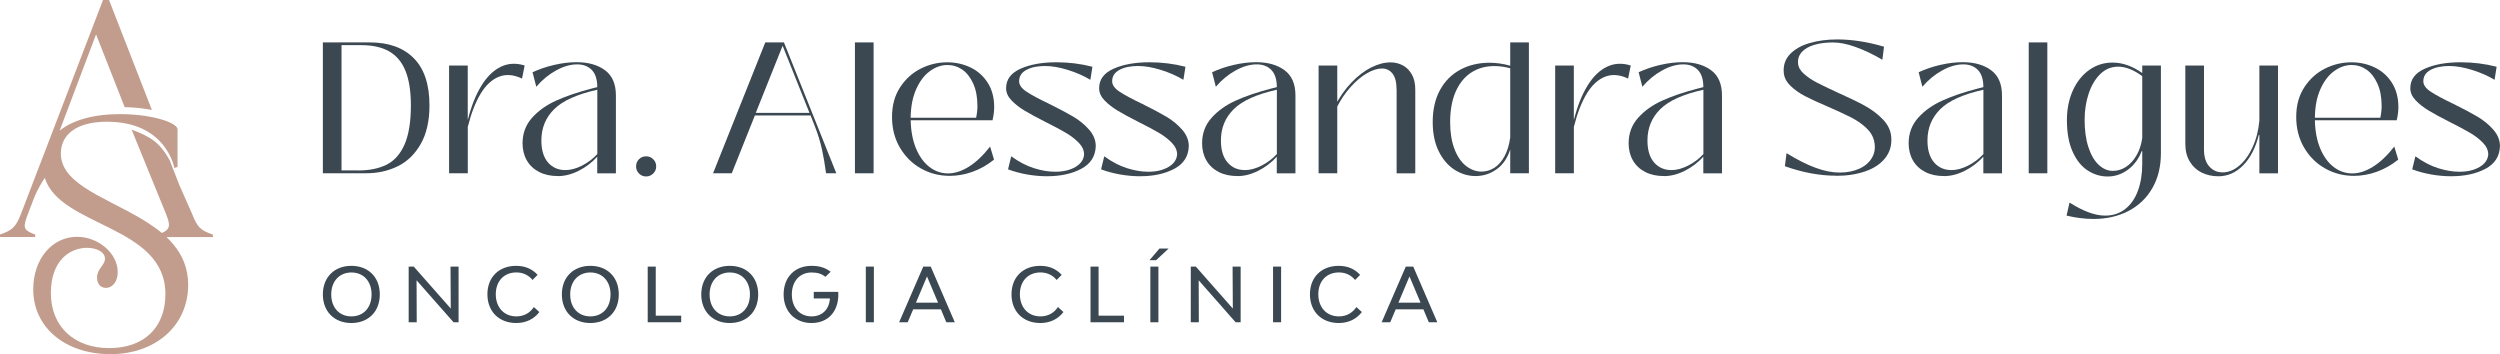 <?xml version="1.0" encoding="UTF-8"?><svg id="Layer_2" xmlns="http://www.w3.org/2000/svg" viewBox="0 0 629.61 89.2"><defs><style>.cls-1{fill:#c29c8c;}.cls-2{fill:#3b4851;}</style></defs><g id="Layer_1-2"><path class="cls-1" d="M53.61,59.1c-3.14-1.13-3.9-1.84-5.21-5.19l-3.27-7.39-2.38-6.11c-2.62-4.78-5.08-6.04-9.6-7.76l8.67,21.26c.76,1.92.97,2.98.41,3.74t-.02.02c-.26.38-.74.69-1.46,1,0,0,0,0,0,0-.51-.44-1.06-.85-1.62-1.25-8.92-6.52-22.09-9.7-23.65-17.22-.11-.49-.16-.99-.16-1.52s.05-1.02.14-1.5c.72-3.73,4.27-6.53,11.57-6.53.42,0,.85.02,1.27.04,1.77.09,3.37.34,4.82.74,4.59,1.27,7.61,3.99,9.38,7.21.67,1.17,1.13,2.42,1.43,3.67l.78-.28v-9.45c0-.95-2.17-2.15-5.7-2.93-.37-.09-.76-.16-1.17-.23-1.68-.34-3.62-.55-5.74-.64-.57-.02-1.17-.04-1.77-.04-6.98,0-12.08,1.57-15.31,4.17l1.06-2.81,8.11-21.44,7.21,18.33c.26,0,.51.02.76.02,2.26.09,4.27.32,6.04.67.02,0,.04,0,.05.02L27.46,0h-1.52l-12.11,31.59-2.33,6.09-2.3,5.97-3.92,10.23c-1.31,3.28-2.07,4.06-5.28,5.19v.62h8.87v-.62c-3.21-1.13-3.06-1.91-1.84-5.19l1.77-4.59c.41-.92.85-1.78,1.31-2.6.37-.67.76-1.29,1.17-1.89,3.85,12.38,30.38,11.92,30.38,29.25,0,8.41-5.35,13.62-14.16,13.62s-14.69-5.44-14.69-13.85,4.98-11.41,9.11-11.41c2.6,0,4.52,1.15,4.52,2.75s-2,2.53-2,4.73c0,1.54.85,2.61,2.23,2.61,1.68,0,2.98-1.61,2.98-3.99,0-4.66-4.82-8.87-10.26-8.87-6.13,0-11.02,5.42-11.02,13.25,0,9.55,8.04,16.3,19.44,16.3s19.58-7.21,19.58-17.47c0-4.2-1.48-7.52-3.83-10.28-.5-.61-1.04-1.18-1.63-1.74h11.69v-.62Z"/><path class="cls-2" d="M81.31,43.64V10.68h11.83c4.76,0,8.45,1.33,11.08,3.99,2.63,2.66,3.94,6.62,3.94,11.88,0,3.88-.73,7.11-2.18,9.67-1.46,2.57-3.38,4.45-5.77,5.63s-5.03,1.78-7.91,1.78h-10.99ZM90.19,42.93c2.85,0,5.24-.49,7.18-1.46,1.94-.97,3.44-2.66,4.51-5.07,1.06-2.41,1.6-5.7,1.6-9.86,0-3.54-.45-6.42-1.34-8.64s-2.25-3.87-4.08-4.93c-1.83-1.06-4.19-1.6-7.07-1.6h-4.98v31.55h4.18Z"/><path class="cls-2" d="M113.1,43.64v-27.14h4.7v13.57h.05c.85-3.35,1.97-6.17,3.38-8.47,1.41-2.3,3.04-3.9,4.91-4.79,1.86-.89,3.86-.99,5.99-.31l-.66,3.29c-2.1-1-4.03-1.16-5.8-.47-1.77.69-3.31,2.11-4.62,4.27-1.31,2.16-2.39,4.95-3.24,8.36v11.69h-4.7Z"/><path class="cls-2" d="M140.52,44.34c-1.82,0-3.4-.34-4.74-1.03-1.35-.69-2.38-1.66-3.1-2.91-.72-1.25-1.08-2.69-1.08-4.32,0-2.47.79-4.6,2.37-6.39,1.58-1.78,3.62-3.24,6.13-4.37,2.5-1.13,5.51-2.14,9.01-3.05l1.31-.33c0-1.91-.45-3.34-1.36-4.3-.91-.95-2.14-1.43-3.71-1.43-1.69,0-3.46.51-5.31,1.53-1.85,1.02-3.51,2.39-4.98,4.11l-.94-3.66c1.69-.78,3.51-1.4,5.47-1.85,1.96-.45,3.83-.68,5.61-.68,2.94,0,5.33.67,7.16,2.02,1.83,1.35,2.75,3.46,2.75,6.34v19.63h-4.7v-4.18c-1.35,1.47-2.9,2.65-4.67,3.54-1.77.89-3.51,1.34-5.23,1.34ZM142.35,42.84c1.35,0,2.75-.38,4.23-1.13,1.47-.75,2.75-1.72,3.85-2.91v-16.2c-5.07,1.13-8.69,2.75-10.85,4.88-2.16,2.13-3.24,4.76-3.24,7.89,0,2.41.56,4.26,1.67,5.54,1.11,1.28,2.56,1.92,4.34,1.92Z"/><path class="cls-2" d="M162.73,44.44c-.72,0-1.32-.25-1.81-.75-.49-.5-.73-1.1-.73-1.78s.24-1.32.73-1.81c.48-.49,1.09-.73,1.81-.73s1.28.24,1.78.73c.5.49.75,1.09.75,1.81s-.25,1.28-.75,1.78c-.5.5-1.1.75-1.78.75Z"/><path class="cls-2" d="M179.58,43.64l13.15-32.96h4.7l13.19,32.96h-2.58c-.28-2.13-.63-4.13-1.03-6.01-.41-1.88-1.02-3.85-1.83-5.92l-1.03-2.63h-14.04l-5.82,14.56h-4.69ZM190.34,28.42h13.52l-6.76-16.9-6.76,16.9Z"/><path class="cls-2" d="M215.31,43.64V10.68h4.7v32.96h-4.7Z"/><path class="cls-2" d="M239.21,44.29c-2.63,0-5.05-.62-7.25-1.85-2.21-1.24-3.98-2.98-5.31-5.24-1.33-2.25-2-4.84-2-7.75s.67-5.36,2.02-7.44c1.35-2.08,3.08-3.65,5.19-4.72,2.11-1.06,4.34-1.6,6.69-1.6,2.1,0,4.05.43,5.85,1.29,1.8.86,3.25,2.14,4.34,3.85,1.1,1.71,1.64,3.76,1.64,6.17,0,.97-.14,2.07-.42,3.29h-20.61c.06,2.72.51,5.09,1.34,7.09.83,2,1.95,3.55,3.36,4.65s2.99,1.64,4.74,1.64c1.66,0,3.4-.56,5.21-1.69,1.81-1.13,3.6-2.82,5.35-5.07l.99,3.29c-1.72,1.38-3.54,2.4-5.45,3.08-1.91.67-3.8,1.01-5.68,1.01ZM245.83,29.65c.22-1.03.33-2.02.33-2.96,0-2.19-.35-4.07-1.06-5.63s-1.62-2.74-2.75-3.52c-1.13-.78-2.38-1.17-3.76-1.17-1.53,0-3,.52-4.41,1.55-1.41,1.03-2.56,2.55-3.45,4.55-.89,2-1.35,4.4-1.39,7.18h16.48Z"/><path class="cls-2" d="M263.77,44.39c-1.69,0-3.39-.15-5.09-.45-1.71-.3-3.31-.73-4.81-1.29l.8-3.29c1.94,1.41,3.86,2.41,5.75,3,1.89.59,3.67.89,5.33.89,2.03,0,3.73-.4,5.09-1.2s2.09-1.85,2.18-3.17c0-1.03-.45-2.01-1.34-2.93-.89-.92-2-1.77-3.31-2.54-1.31-.77-3.04-1.68-5.17-2.75-2.16-1.1-3.89-2.03-5.19-2.82-1.3-.78-2.39-1.64-3.29-2.58s-1.34-1.96-1.34-3.05c0-2.19,1.21-3.83,3.64-4.91,2.43-1.08,5.44-1.62,9.04-1.62,3.13,0,6.15.38,9.06,1.13l-.52,3.29c-1.66-1-3.54-1.83-5.66-2.49s-4.03-.99-5.75-.99c-1.94,0-3.51.33-4.72.99-1.21.66-1.81,1.61-1.81,2.86,0,.91.6,1.77,1.81,2.58,1.2.81,3.12,1.85,5.75,3.1,2.47,1.22,4.49,2.29,6.06,3.22,1.56.92,2.9,2.02,4.01,3.29,1.11,1.27,1.67,2.65,1.67,4.16-.09,2.57-1.32,4.47-3.69,5.71-2.36,1.24-5.2,1.85-8.52,1.85Z"/><path class="cls-2" d="M287.2,44.39c-1.69,0-3.39-.15-5.09-.45-1.71-.3-3.31-.73-4.81-1.29l.8-3.29c1.94,1.41,3.86,2.41,5.75,3,1.89.59,3.67.89,5.33.89,2.03,0,3.73-.4,5.09-1.2s2.09-1.85,2.18-3.17c0-1.03-.45-2.01-1.34-2.93-.89-.92-2-1.77-3.31-2.54-1.31-.77-3.04-1.68-5.17-2.75-2.16-1.1-3.89-2.03-5.19-2.82-1.3-.78-2.39-1.64-3.29-2.58s-1.34-1.96-1.34-3.05c0-2.19,1.21-3.83,3.64-4.91,2.43-1.08,5.44-1.62,9.04-1.62,3.13,0,6.15.38,9.06,1.13l-.52,3.29c-1.66-1-3.54-1.83-5.66-2.49s-4.03-.99-5.75-.99c-1.94,0-3.51.33-4.72.99-1.21.66-1.81,1.61-1.81,2.86,0,.91.6,1.77,1.81,2.58,1.2.81,3.12,1.85,5.75,3.1,2.47,1.22,4.49,2.29,6.06,3.22,1.56.92,2.9,2.02,4.01,3.29,1.11,1.27,1.67,2.65,1.67,4.16-.09,2.57-1.32,4.47-3.69,5.71-2.36,1.24-5.2,1.85-8.52,1.85Z"/><path class="cls-2" d="M311.66,44.34c-1.82,0-3.4-.34-4.74-1.03-1.35-.69-2.38-1.66-3.1-2.91-.72-1.25-1.08-2.69-1.08-4.32,0-2.47.79-4.6,2.37-6.39,1.58-1.78,3.62-3.24,6.13-4.37,2.5-1.13,5.51-2.14,9.01-3.05l1.31-.33c0-1.91-.45-3.34-1.36-4.3-.91-.95-2.14-1.43-3.71-1.43-1.69,0-3.46.51-5.31,1.53-1.85,1.02-3.51,2.39-4.98,4.11l-.94-3.66c1.69-.78,3.51-1.4,5.47-1.85,1.96-.45,3.83-.68,5.61-.68,2.94,0,5.33.67,7.16,2.02,1.83,1.35,2.75,3.46,2.75,6.34v19.63h-4.7v-4.18c-1.35,1.47-2.9,2.65-4.67,3.54-1.77.89-3.51,1.34-5.23,1.34ZM313.49,42.84c1.35,0,2.75-.38,4.23-1.13,1.47-.75,2.75-1.72,3.85-2.91v-16.2c-5.07,1.13-8.69,2.75-10.85,4.88-2.16,2.13-3.24,4.76-3.24,7.89,0,2.41.56,4.26,1.67,5.54,1.11,1.28,2.56,1.92,4.34,1.92Z"/><path class="cls-2" d="M332.08,43.64v-27.14h4.7v27.14h-4.7ZM351.71,22.46c0-1.75-.34-3.06-1.01-3.92-.67-.86-1.56-1.29-2.65-1.29-1.16,0-2.43.4-3.8,1.2-1.38.8-2.74,1.94-4.08,3.43-1.35,1.49-2.52,3.22-3.52,5.19h-.66c1.28-2.5,2.74-4.6,4.37-6.29,1.63-1.69,3.29-2.96,4.98-3.8,1.69-.84,3.3-1.27,4.84-1.27,1.13,0,2.16.25,3.1.75.94.5,1.7,1.26,2.28,2.28.58,1.02.87,2.29.87,3.83v21.08h-4.7v-21.18Z"/><path class="cls-2" d="M371.62,44.34c-1.85,0-3.59-.52-5.24-1.55-1.64-1.03-2.98-2.57-4.01-4.62-1.03-2.05-1.55-4.53-1.55-7.44,0-3.13.61-5.81,1.83-8.05,1.22-2.24,2.92-3.94,5.09-5.12,2.17-1.17,4.64-1.76,7.39-1.76,1.69,0,3.43.25,5.21.75v-5.87h4.7v32.96h-4.7v-6.01c-.69,2.19-1.83,3.86-3.43,5-1.6,1.14-3.36,1.71-5.31,1.71ZM373.16,43.21c1.13,0,2.19-.32,3.19-.96,1-.64,1.85-1.61,2.56-2.91s1.18-2.87,1.43-4.72v-17.42c-1.35-.38-2.68-.56-3.99-.56-2.22,0-4.17.55-5.85,1.64-1.67,1.1-2.97,2.7-3.9,4.81-.92,2.11-1.39,4.67-1.39,7.68,0,2.63.37,4.89,1.1,6.79.73,1.89,1.71,3.31,2.93,4.25,1.22.94,2.52,1.41,3.9,1.41Z"/><path class="cls-2" d="M391.66,43.64v-27.14h4.7v13.57h.05c.85-3.35,1.97-6.17,3.38-8.47,1.41-2.3,3.04-3.9,4.91-4.79,1.86-.89,3.86-.99,5.99-.31l-.66,3.29c-2.1-1-4.03-1.16-5.8-.47-1.77.69-3.31,2.11-4.62,4.27-1.31,2.16-2.39,4.95-3.24,8.36v11.69h-4.7Z"/><path class="cls-2" d="M419.08,44.34c-1.82,0-3.4-.34-4.74-1.03-1.35-.69-2.38-1.66-3.1-2.91-.72-1.25-1.08-2.69-1.08-4.32,0-2.47.79-4.6,2.37-6.39,1.58-1.78,3.62-3.24,6.13-4.37,2.5-1.13,5.51-2.14,9.01-3.05l1.31-.33c0-1.91-.45-3.34-1.36-4.3-.91-.95-2.14-1.43-3.71-1.43-1.69,0-3.46.51-5.31,1.53-1.85,1.02-3.51,2.39-4.98,4.11l-.94-3.66c1.69-.78,3.51-1.4,5.47-1.85,1.96-.45,3.83-.68,5.61-.68,2.94,0,5.33.67,7.16,2.02,1.83,1.35,2.75,3.46,2.75,6.34v19.63h-4.7v-4.18c-1.35,1.47-2.9,2.65-4.67,3.54-1.77.89-3.51,1.34-5.23,1.34ZM420.91,42.84c1.35,0,2.75-.38,4.23-1.13,1.47-.75,2.75-1.72,3.85-2.91v-16.2c-5.07,1.13-8.69,2.75-10.85,4.88-2.16,2.13-3.24,4.76-3.24,7.89,0,2.41.56,4.26,1.67,5.54,1.11,1.28,2.56,1.92,4.34,1.92Z"/><path class="cls-2" d="M462.42,44.25c-4.13,0-8.44-.8-12.91-2.39l.42-3.29c2.69,1.66,5.13,2.89,7.32,3.69,2.19.8,4.19,1.2,6.01,1.2,1.94,0,3.63-.34,5.07-1.01,1.44-.67,2.5-1.61,3.17-2.82s.84-2.57.49-4.11c-.28-1.25-.98-2.39-2.09-3.4-1.11-1.02-2.39-1.88-3.83-2.61-1.44-.72-3.33-1.6-5.68-2.63-2.44-1.03-4.38-1.93-5.82-2.68-1.44-.75-2.68-1.63-3.71-2.65-1.03-1.02-1.58-2.15-1.64-3.4-.12-1.78.41-3.29,1.6-4.53,1.19-1.24,2.82-2.16,4.91-2.77,2.08-.61,4.41-.92,6.97-.92,3.72,0,7.65.61,11.78,1.83l-.42,3.29c-2.29-1.35-4.51-2.41-6.67-3.19-2.16-.78-4.07-1.17-5.73-1.17-1.82,0-3.4.2-4.77.61-1.36.41-2.4,1.01-3.12,1.81-.72.8-1.03,1.75-.94,2.84.06.94.55,1.82,1.46,2.63.91.81,2,1.55,3.26,2.21s3.03,1.5,5.28,2.54c2.82,1.25,5.09,2.36,6.83,3.31,1.74.96,3.25,2.1,4.53,3.43,1.28,1.33,1.99,2.81,2.11,4.44.16,2.07-.35,3.83-1.53,5.31-1.17,1.47-2.84,2.58-5,3.33-2.16.75-4.62,1.13-7.37,1.13Z"/><path class="cls-2" d="M489.6,44.34c-1.82,0-3.4-.34-4.74-1.03-1.35-.69-2.38-1.66-3.1-2.91-.72-1.25-1.08-2.69-1.08-4.32,0-2.47.79-4.6,2.37-6.39,1.58-1.78,3.62-3.24,6.13-4.37,2.5-1.13,5.51-2.14,9.01-3.05l1.31-.33c0-1.91-.45-3.34-1.36-4.3-.91-.95-2.14-1.43-3.71-1.43-1.69,0-3.46.51-5.31,1.53-1.85,1.02-3.51,2.39-4.98,4.11l-.94-3.66c1.69-.78,3.51-1.4,5.47-1.85,1.96-.45,3.83-.68,5.61-.68,2.94,0,5.33.67,7.16,2.02,1.83,1.35,2.75,3.46,2.75,6.34v19.63h-4.7v-4.18c-1.35,1.47-2.9,2.65-4.67,3.54-1.77.89-3.51,1.34-5.24,1.34ZM491.43,42.84c1.35,0,2.75-.38,4.23-1.13,1.47-.75,2.75-1.72,3.85-2.91v-16.2c-5.07,1.13-8.69,2.75-10.85,4.88-2.16,2.13-3.24,4.76-3.24,7.89,0,2.41.56,4.26,1.67,5.54,1.11,1.28,2.56,1.92,4.34,1.92Z"/><path class="cls-2" d="M510.92,43.64V10.68h4.69v32.96h-4.69Z"/><path class="cls-2" d="M527.21,55.14c-2.16,0-4.41-.28-6.76-.84l.75-3.29c3.44,2.19,6.43,3.29,8.97,3.29,1.97,0,3.66-.56,5.07-1.67,1.41-1.11,2.47-2.65,3.19-4.62.72-1.97,1.08-4.23,1.08-6.76v-3.19h-.14c-.78,2-1.95,3.57-3.5,4.7-1.55,1.13-3.23,1.69-5.05,1.69s-3.46-.5-5.02-1.5c-1.57-1-2.83-2.57-3.8-4.7-.97-2.13-1.46-4.79-1.46-7.98,0-2.79.5-5.28,1.5-7.49,1-2.21,2.38-3.93,4.13-5.17,1.75-1.24,3.71-1.85,5.87-1.85,2.5,0,4.99.88,7.47,2.63v-1.88h4.7v22.11c0,3.32-.71,6.23-2.14,8.73-1.42,2.5-3.43,4.43-6.01,5.78-2.58,1.34-5.53,2.02-8.85,2.02ZM532.14,43.03c1.13,0,2.2-.32,3.22-.96,1.02-.64,1.9-1.59,2.65-2.84.75-1.25,1.25-2.74,1.5-4.46v-15.59c-2.16-1.6-4.18-2.39-6.06-2.39-1.75,0-3.26.63-4.53,1.88s-2.24,2.9-2.91,4.93c-.67,2.04-1.01,4.23-1.01,6.57,0,2.63.31,4.92.94,6.86s1.49,3.43,2.58,4.46c1.09,1.03,2.3,1.55,3.62,1.55Z"/><path class="cls-2" d="M558.62,44.39c-1.5,0-2.88-.31-4.13-.92s-2.25-1.53-3-2.77-1.13-2.73-1.13-4.48v-19.72h4.7v21.18c0,1.85.45,3.26,1.34,4.25.89.99,2.01,1.48,3.36,1.48,1.44,0,2.82-.55,4.16-1.67,1.33-1.11,2.46-2.67,3.38-4.67.92-2,1.49-4.24,1.71-6.71v-13.85h4.69v27.14h-4.69v-9.67h-.14c-.84,3.32-2.18,5.88-3.99,7.7s-3.9,2.72-6.25,2.72Z"/><path class="cls-2" d="M592.85,44.29c-2.63,0-5.05-.62-7.25-1.85s-3.98-2.98-5.31-5.24c-1.33-2.25-2-4.84-2-7.75s.67-5.36,2.02-7.44c1.35-2.08,3.08-3.65,5.19-4.72,2.11-1.06,4.34-1.6,6.69-1.6,2.1,0,4.04.43,5.85,1.29,1.8.86,3.25,2.14,4.34,3.85s1.64,3.76,1.64,6.17c0,.97-.14,2.07-.42,3.29h-20.61c.06,2.72.51,5.09,1.34,7.09.83,2,1.95,3.55,3.36,4.65,1.41,1.1,2.99,1.64,4.74,1.64,1.66,0,3.4-.56,5.21-1.69s3.6-2.82,5.35-5.07l.99,3.29c-1.72,1.38-3.54,2.4-5.45,3.08-1.91.67-3.8,1.01-5.68,1.01ZM599.47,29.65c.22-1.03.33-2.02.33-2.96,0-2.19-.35-4.07-1.06-5.63s-1.62-2.74-2.75-3.52c-1.13-.78-2.38-1.17-3.76-1.17-1.53,0-3,.52-4.41,1.55-1.41,1.03-2.56,2.55-3.45,4.55-.89,2-1.35,4.4-1.38,7.18h16.48Z"/><path class="cls-2" d="M617.4,44.39c-1.69,0-3.39-.15-5.09-.45s-3.31-.73-4.81-1.29l.8-3.29c1.94,1.41,3.86,2.41,5.75,3,1.89.59,3.67.89,5.33.89,2.03,0,3.73-.4,5.09-1.2,1.36-.8,2.09-1.85,2.18-3.17,0-1.03-.45-2.01-1.34-2.93-.89-.92-2-1.77-3.31-2.54-1.31-.77-3.04-1.68-5.16-2.75-2.16-1.1-3.89-2.03-5.19-2.82-1.3-.78-2.39-1.64-3.29-2.58-.89-.94-1.34-1.96-1.34-3.05,0-2.19,1.21-3.83,3.64-4.91,2.43-1.08,5.44-1.62,9.04-1.62,3.13,0,6.15.38,9.06,1.13l-.52,3.29c-1.66-1-3.54-1.83-5.66-2.49-2.11-.66-4.03-.99-5.75-.99-1.94,0-3.51.33-4.72.99-1.21.66-1.81,1.61-1.81,2.86,0,.91.6,1.77,1.81,2.58,1.2.81,3.12,1.85,5.75,3.1,2.47,1.22,4.49,2.29,6.06,3.22,1.56.92,2.9,2.02,4.01,3.29s1.67,2.65,1.67,4.16c-.09,2.57-1.32,4.47-3.69,5.71-2.36,1.24-5.2,1.85-8.52,1.85Z"/><path class="cls-2" d="M81.31,74.15c0-4.32,2.88-7.2,7.18-7.2s7.16,2.88,7.16,7.2-2.88,7.2-7.16,7.2-7.18-2.88-7.18-7.2ZM93.58,74.15c0-3.32-2.05-5.53-5.08-5.53s-5.08,2.22-5.08,5.53,2.03,5.53,5.08,5.53,5.08-2.22,5.08-5.53Z"/><path class="cls-2" d="M102.93,67.14h1.27l9.32,10.57-.06-10.57h2.03v14.02h-1.27l-9.31-10.57.04,10.57h-2.03v-14.02Z"/><path class="cls-2" d="M122.75,74.11c0-4.3,2.9-7.16,7.24-7.16,2.29,0,4.07.81,5.4,2.27l-1.27,1.29c-.89-1.1-2.27-1.9-4.07-1.9-3.13,0-5.19,2.2-5.19,5.5s2.08,5.57,5.17,5.57c2.01,0,3.47-.93,4.42-2.35l1.38,1.25c-1.31,1.74-3.32,2.77-5.82,2.77-4.34,0-7.26-2.9-7.26-7.24Z"/><path class="cls-2" d="M141.5,74.15c0-4.32,2.88-7.2,7.18-7.2s7.16,2.88,7.16,7.2-2.88,7.2-7.16,7.2-7.18-2.88-7.18-7.2ZM153.76,74.15c0-3.32-2.05-5.53-5.08-5.53s-5.08,2.22-5.08,5.53,2.03,5.53,5.08,5.53,5.08-2.22,5.08-5.53Z"/><path class="cls-2" d="M171.55,79.49v1.67h-8.43v-14.02h2.03v12.36h6.41Z"/><path class="cls-2" d="M176.61,74.15c0-4.32,2.88-7.2,7.18-7.2s7.16,2.88,7.16,7.2-2.88,7.2-7.16,7.2-7.18-2.88-7.18-7.2ZM188.87,74.15c0-3.32-2.05-5.53-5.08-5.53s-5.08,2.22-5.08,5.53,2.03,5.53,5.08,5.53,5.08-2.22,5.08-5.53Z"/><path class="cls-2" d="M211.13,74.15c0,4.36-2.62,7.2-6.75,7.2s-7.03-2.88-7.03-7.2,2.79-7.2,7.03-7.2c1.93,0,3.49.45,4.81,1.5l-1.33,1.27c-.87-.76-2.03-1.1-3.47-1.1-2.98,0-4.97,2.22-4.97,5.53s1.99,5.53,4.97,5.53c2.69,0,4.45-1.78,4.62-4.51h-4.07v-1.67h6.16c.02.21.02.44.02.64Z"/><path class="cls-2" d="M218.05,67.14h2.03v14.02h-2.03v-14.02Z"/><path class="cls-2" d="M236.95,77.9h-6.97l-1.38,3.26h-2.16l6.08-14.02h1.88l6.06,14.02h-2.14l-1.36-3.26ZM236.25,76.23l-2.79-6.61-2.79,6.61h5.57Z"/><path class="cls-2" d="M254.74,74.11c0-4.3,2.9-7.16,7.24-7.16,2.29,0,4.07.81,5.4,2.27l-1.27,1.29c-.89-1.1-2.27-1.9-4.07-1.9-3.13,0-5.19,2.2-5.19,5.5s2.08,5.57,5.17,5.57c2.01,0,3.47-.93,4.42-2.35l1.38,1.25c-1.31,1.74-3.32,2.77-5.82,2.77-4.34,0-7.26-2.9-7.26-7.24Z"/><path class="cls-2" d="M283.07,79.49v1.67h-8.43v-14.02h2.03v12.36h6.41Z"/><path class="cls-2" d="M292.02,62.59h2.29l-3.15,2.94h-1.67l2.52-2.94ZM289.71,67.14h2.03v14.02h-2.03v-14.02Z"/><path class="cls-2" d="M299.89,67.14h1.27l9.32,10.57-.06-10.57h2.03v14.02h-1.27l-9.3-10.57.04,10.57h-2.03v-14.02Z"/><path class="cls-2" d="M320.61,67.14h2.03v14.02h-2.03v-14.02Z"/><path class="cls-2" d="M329.9,74.11c0-4.3,2.9-7.16,7.24-7.16,2.29,0,4.07.81,5.4,2.27l-1.27,1.29c-.89-1.1-2.27-1.9-4.07-1.9-3.13,0-5.19,2.2-5.19,5.5s2.08,5.57,5.17,5.57c2.01,0,3.47-.93,4.42-2.35l1.38,1.25c-1.31,1.74-3.32,2.77-5.82,2.77-4.34,0-7.26-2.9-7.26-7.24Z"/><path class="cls-2" d="M358.47,77.9h-6.97l-1.38,3.26h-2.16l6.08-14.02h1.88l6.06,14.02h-2.14l-1.37-3.26ZM357.76,76.23l-2.79-6.61-2.79,6.61h5.57Z"/></g></svg>